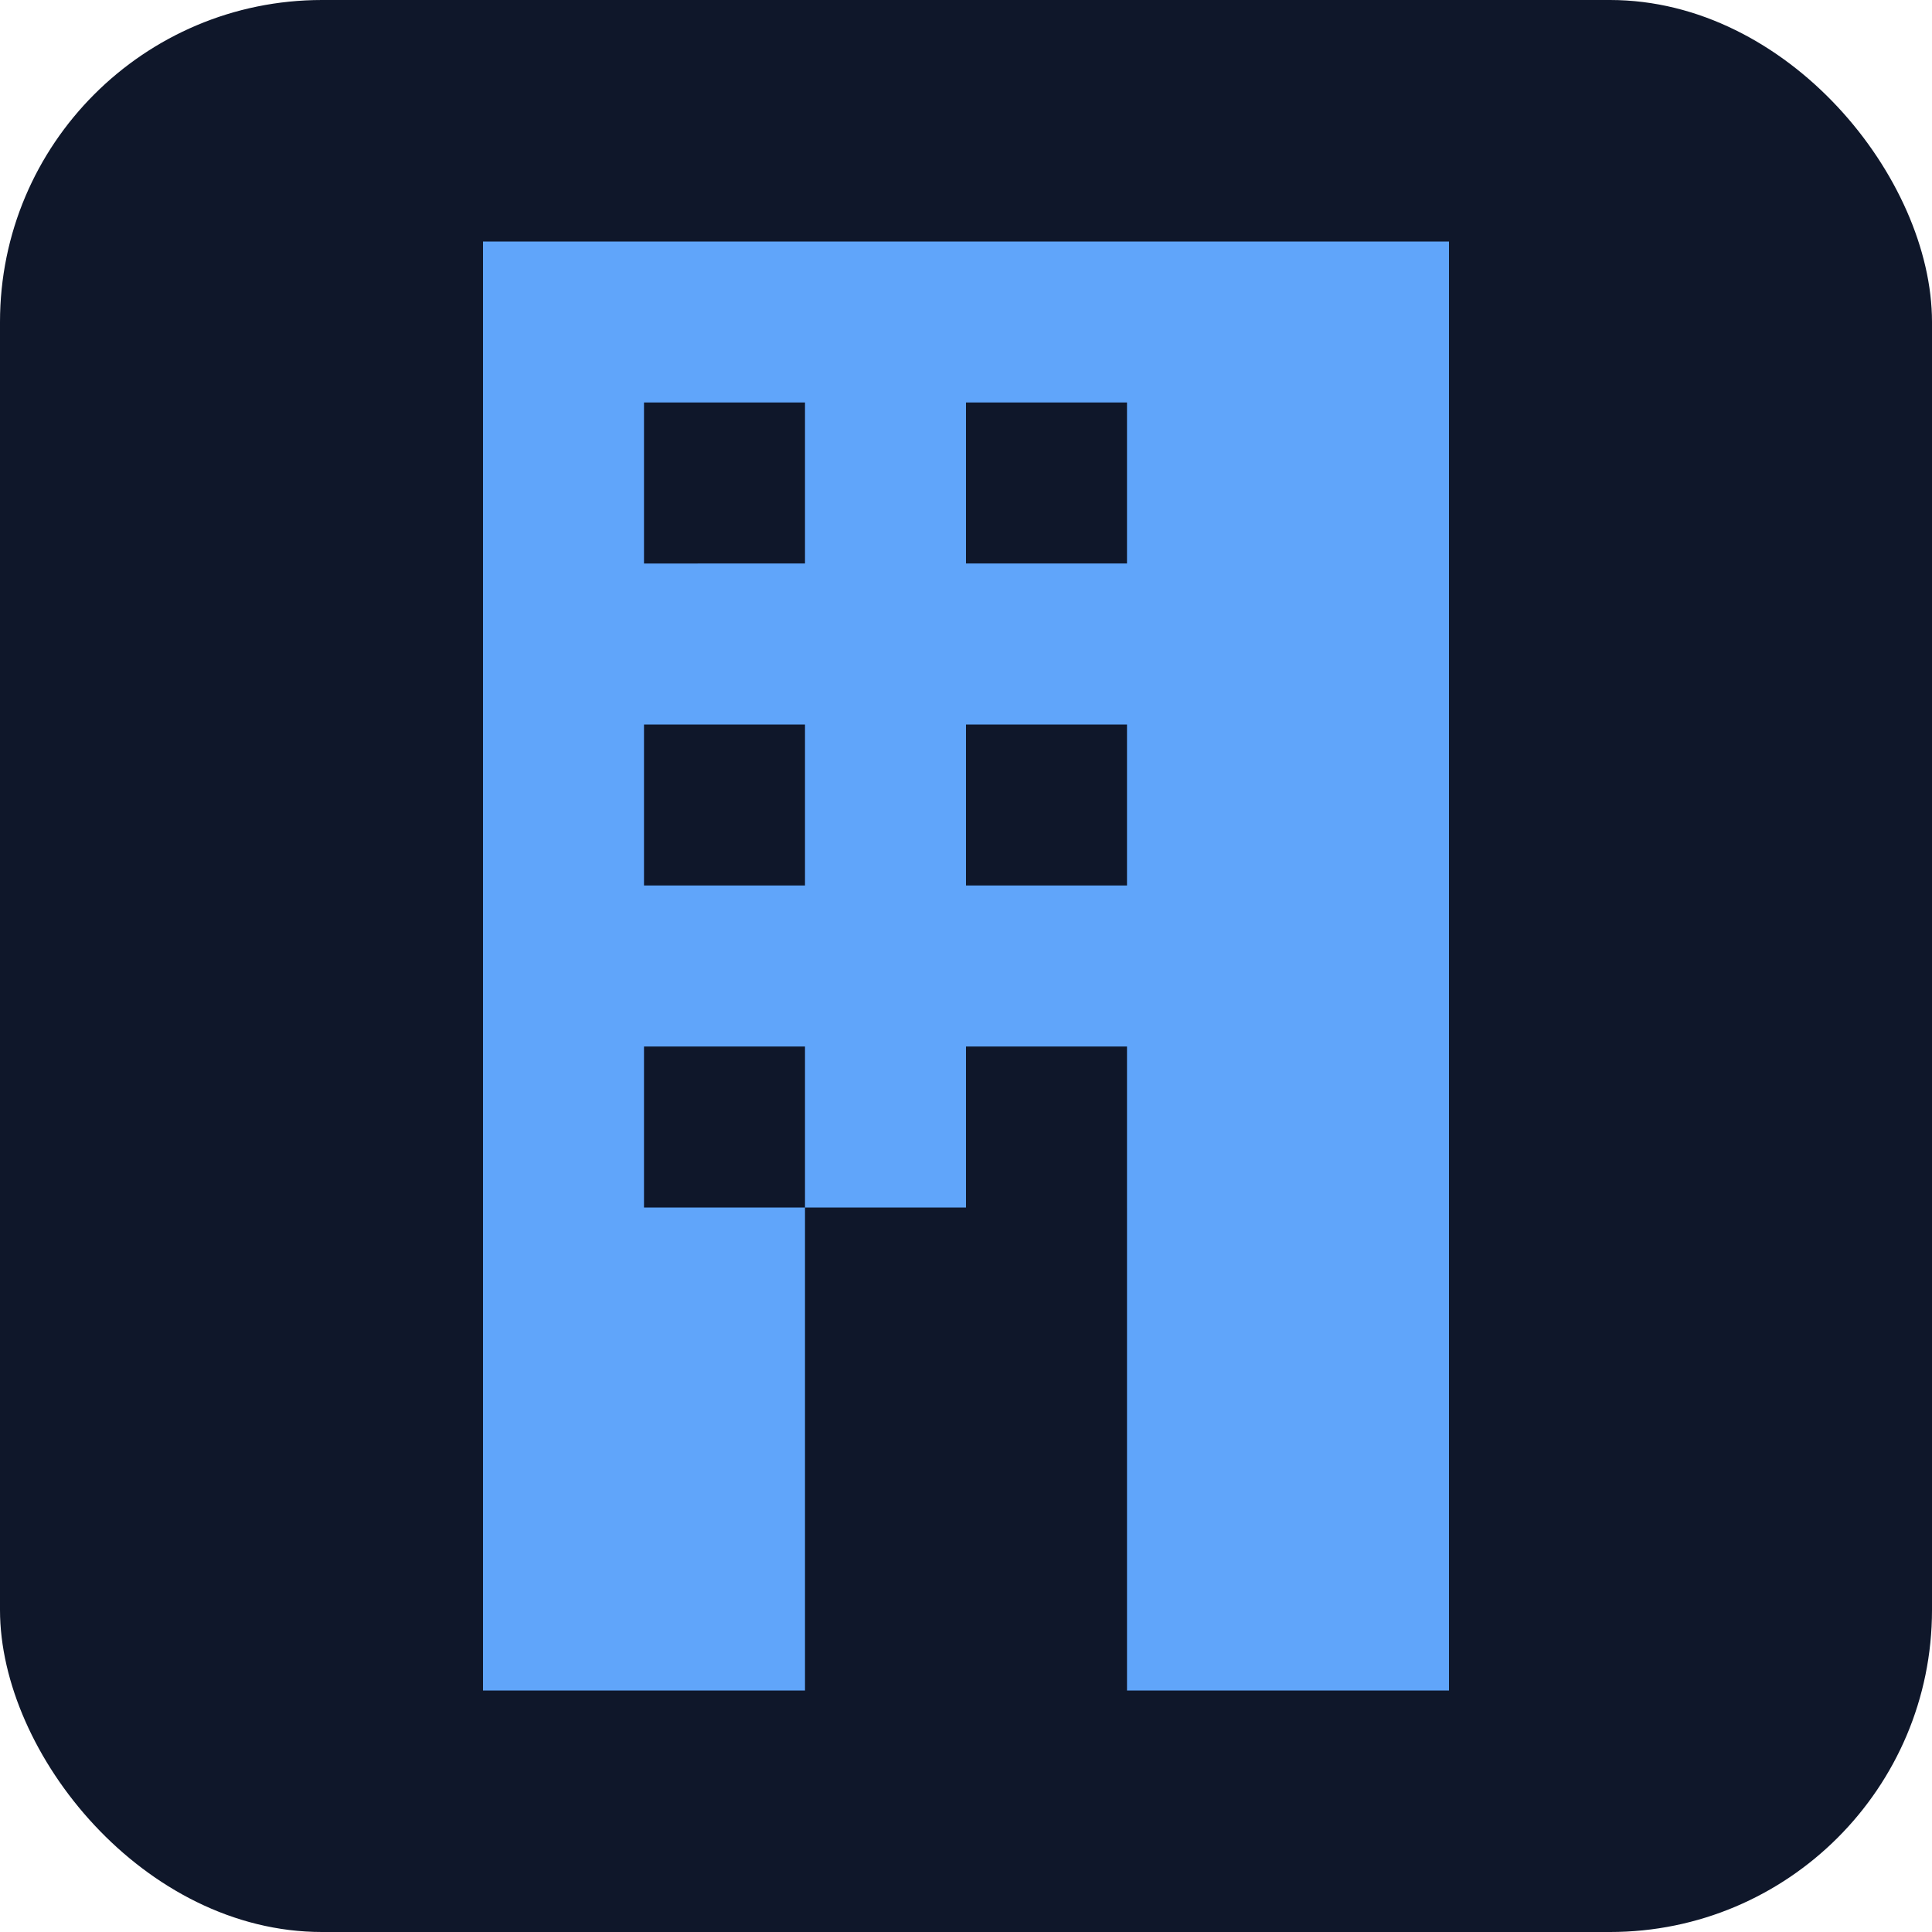 <?xml version="1.0" encoding="UTF-8"?>
  <svg xmlns="http://www.w3.org/2000/svg" width="64" height="64" viewBox="0 0 24 24">
    <rect width="100%" height="100%" rx="4" fill="#0f172a"/>
    <g fill="#60a5fa">
      <path d="M6 3v18h4v-6h4v6h4V3H6zm2 2h2v2H8V5zm4 0h2v2h-2V5zm-4 4h2v2H8V9zm4 0h2v2h-2V9zm-4 4h2v2H8v-2zm4 0h2v2h-2v-2z"/>
    </g>
  </svg>